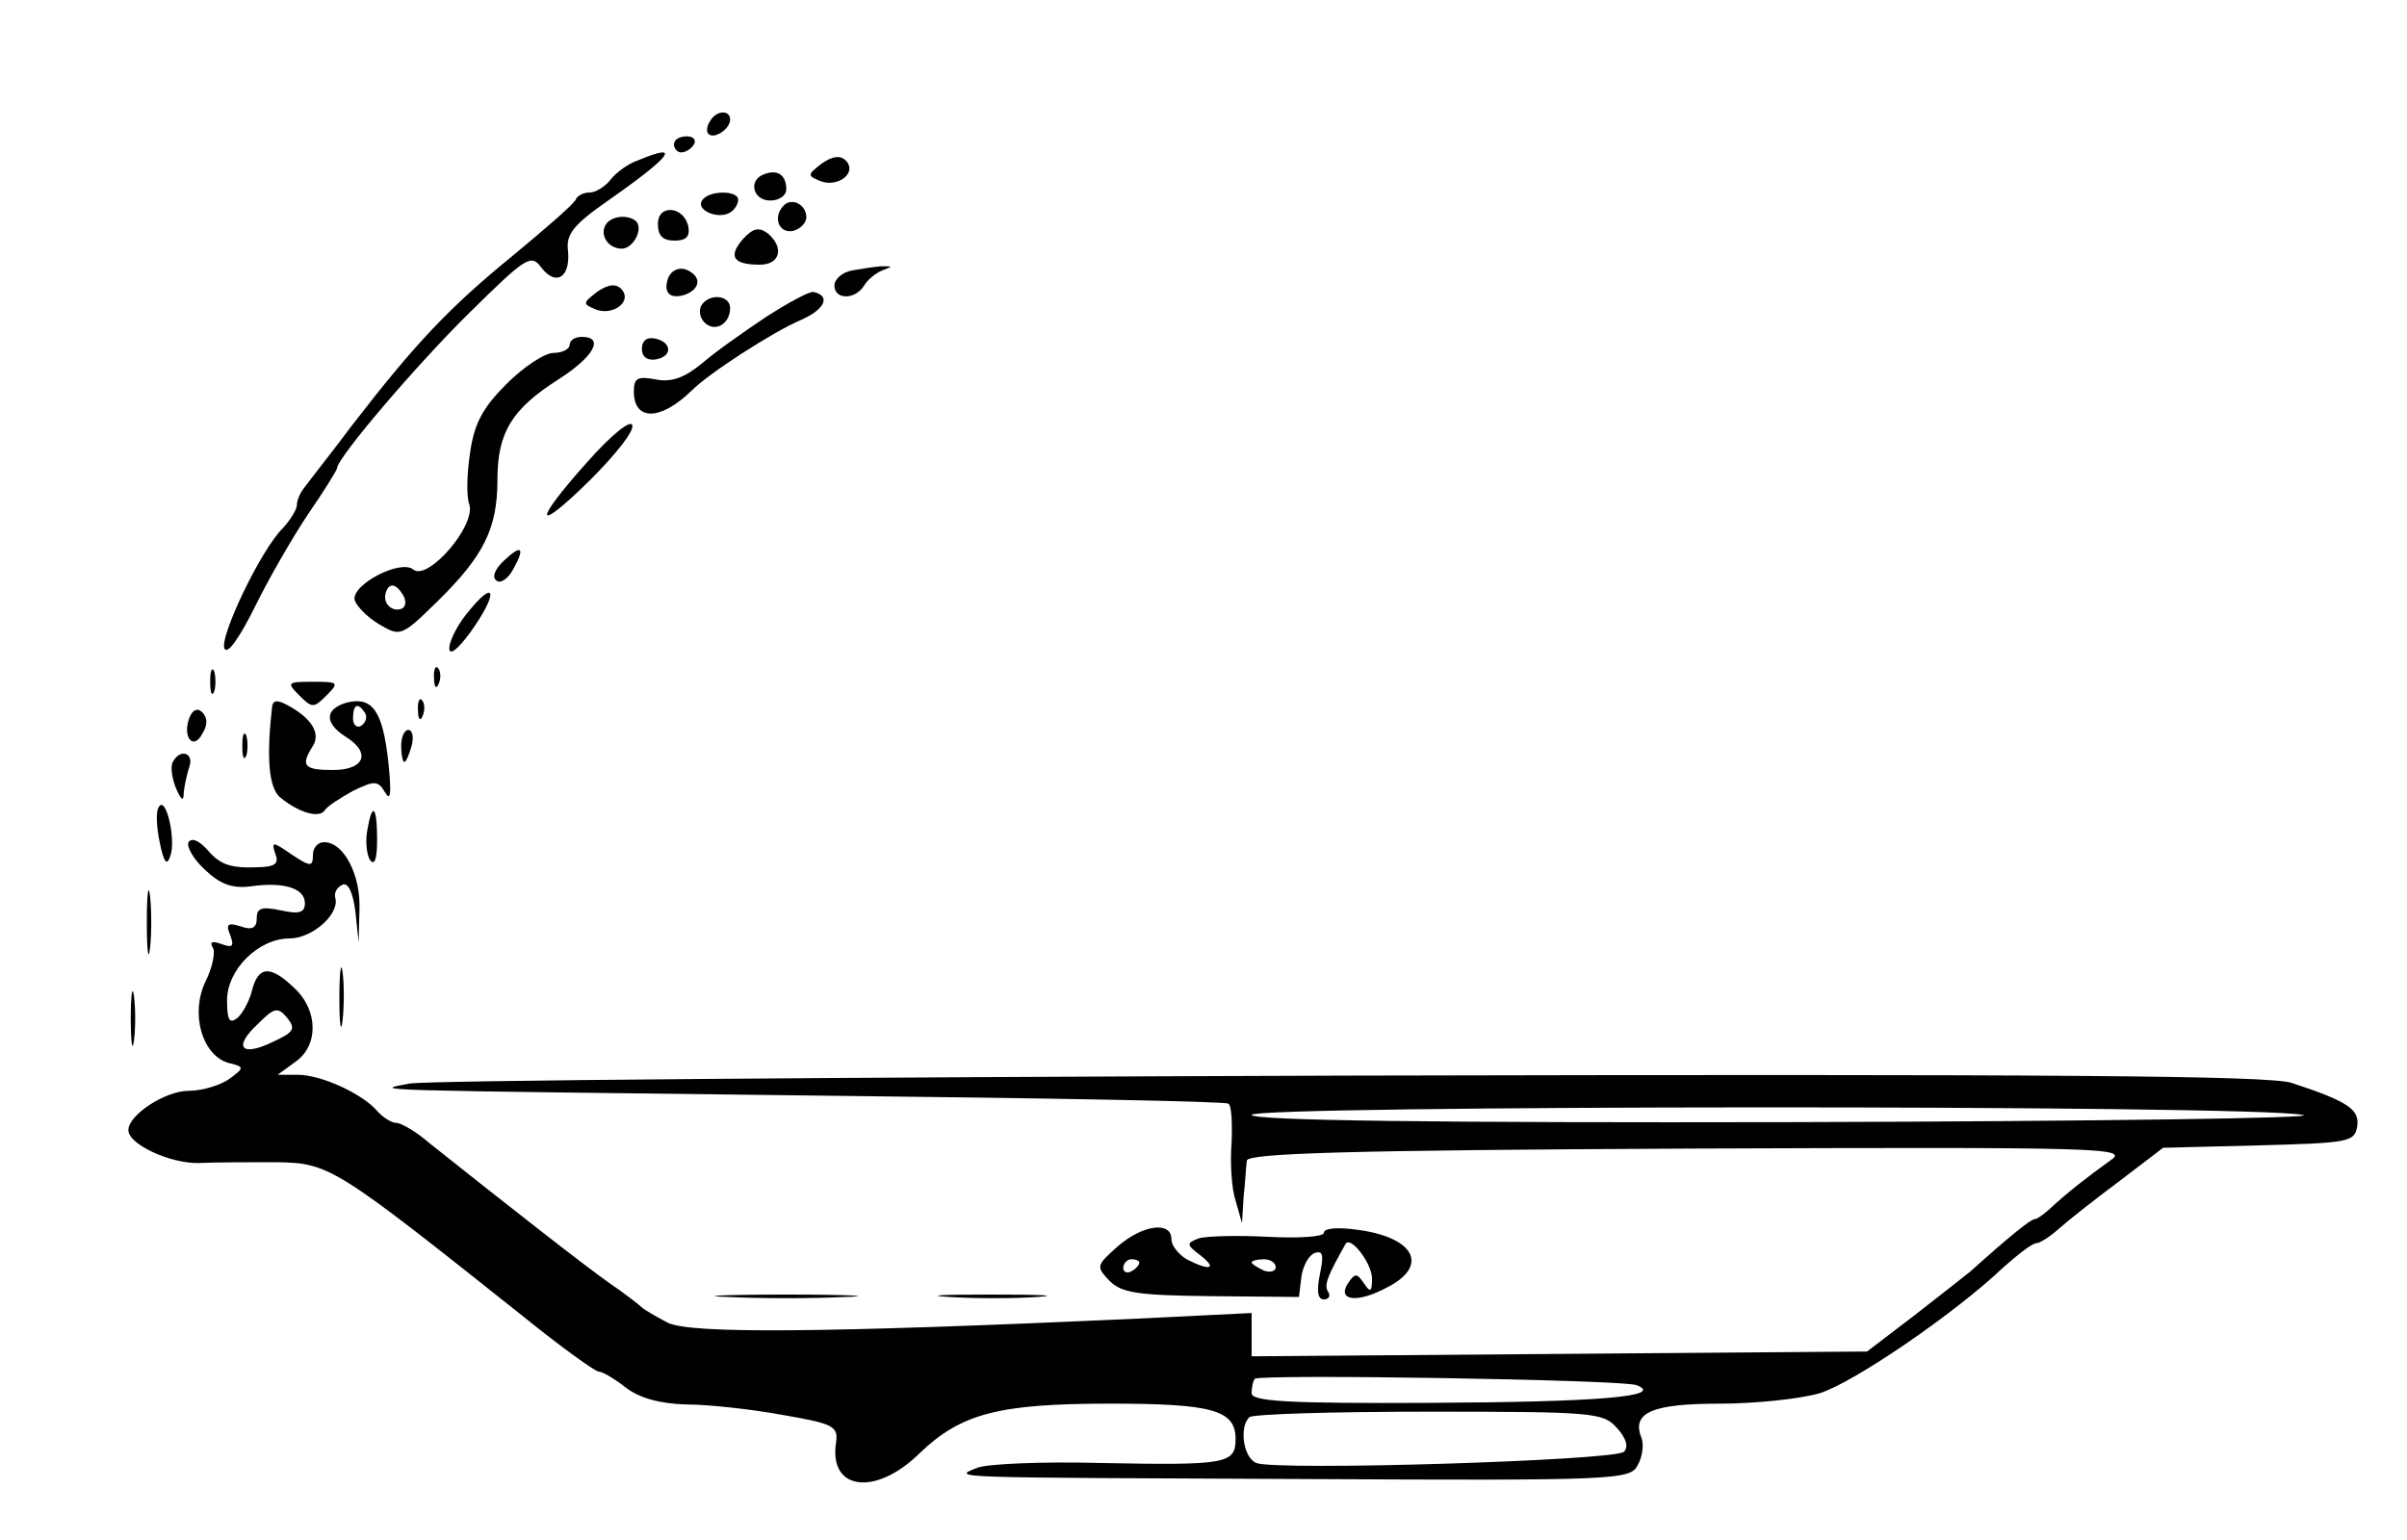<?xml version="1.0" standalone="no"?>
<!DOCTYPE svg PUBLIC "-//W3C//DTD SVG 20010904//EN"
 "http://www.w3.org/TR/2001/REC-SVG-20010904/DTD/svg10.dtd">
<svg version="1.0" xmlns="http://www.w3.org/2000/svg"
 width="300pt" height="192pt" viewBox="0 0 300 192"
 preserveAspectRatio="xMidYMid meet">
<g transform="translate(0,192) scale(0.1,-0.1)"
fill="#000000" stroke="none">
<path d="M885 1769 c-4 -6 -5 -13 -2 -16 7 -7 27 6 27 18 0 12 -17 12 -25 -2z"/>
<path d="M840 1740 c0 -5 4 -10 9 -10 6 0 13 5 16 10 3 6 -1 10 -9 10 -9 0
-16 -4 -16 -10z"/>
<path d="M795 1720 c-12 -4 -27 -15 -34 -24 -7 -9 -19 -16 -26 -16 -8 0 -15
-4 -17 -8 -1 -5 -37 -36 -78 -70 -81 -66 -123 -111 -201 -212 -27 -36 -54 -70
-59 -77 -6 -7 -10 -17 -10 -23 0 -5 -8 -18 -17 -28 -28 -27 -81 -139 -73 -151
4 -7 19 15 37 51 17 35 47 87 67 117 20 29 36 55 36 57 0 13 100 130 165 194
71 70 77 74 90 56 18 -23 36 -12 33 21 -3 21 7 33 50 63 80 56 92 73 37 50z"/>
<path d="M1024 1716 c-18 -14 -18 -15 -1 -22 22 -8 46 11 31 26 -7 7 -17 5
-30 -4z"/>
<path d="M953 1703 c-21 -7 -15 -33 7 -33 11 0 20 6 20 14 0 18 -11 25 -27 19z"/>
<path d="M875 1670 c-8 -12 20 -24 35 -15 5 3 10 10 10 16 0 12 -37 12 -45 -1z"/>
<path d="M977 1664 c-14 -14 -7 -35 11 -32 9 2 17 10 17 17 0 16 -18 25 -28
15z"/>
<path d="M820 1641 c0 -15 6 -21 21 -21 14 0 19 5 17 17 -5 26 -38 29 -38 4z"/>
<path d="M755 1640 c-8 -13 3 -30 20 -30 14 0 27 24 18 34 -10 9 -31 7 -38 -4z"/>
<path d="M926 1622 c-19 -22 -12 -32 21 -32 25 0 31 21 10 39 -11 8 -18 7 -31
-7z"/>
<path d="M833 1574 c-7 -19 2 -28 22 -21 19 8 19 23 0 31 -9 3 -18 -1 -22 -10z"/>
<path d="M1063 1583 c-13 -2 -23 -11 -23 -19 0 -18 26 -18 37 0 4 7 15 16 23
19 13 5 13 5 0 5 -8 0 -25 -3 -37 -5z"/>
<path d="M744 1556 c-18 -14 -18 -15 -1 -22 22 -8 46 11 31 26 -7 7 -17 5 -30
-4z"/>
<path d="M955 1525 c-27 -18 -64 -44 -80 -58 -22 -18 -38 -24 -58 -20 -22 4
-27 2 -27 -15 0 -37 33 -37 72 1 22 22 101 73 136 88 30 13 38 30 16 35 -5 1
-31 -13 -59 -31z"/>
<path d="M874 1539 c-3 -6 -2 -15 4 -21 13 -13 32 -2 32 18 0 16 -26 19 -36 3z"/>
<path d="M710 1490 c0 -5 -9 -10 -20 -10 -11 0 -37 -17 -59 -39 -29 -29 -40
-49 -45 -85 -4 -25 -5 -55 -1 -65 8 -27 -52 -96 -70 -81 -16 13 -77 -19 -73
-38 2 -7 15 -21 30 -30 27 -16 28 -16 73 28 58 57 75 91 75 152 0 59 18 88 76
125 44 28 58 53 29 53 -8 0 -15 -4 -15 -10z m-206 -315 c3 -9 0 -15 -9 -15 -8
0 -15 7 -15 15 0 8 4 15 9 15 5 0 11 -7 15 -15z"/>
<path d="M800 1485 c0 -10 7 -15 18 -13 21 4 19 22 -2 26 -10 2 -16 -3 -16
-13z"/>
<path d="M732 1344 c-69 -77 -66 -91 4 -22 31 31 55 61 52 68 -2 7 -26 -12
-56 -46z"/>
<path d="M627 1220 c-11 -11 -14 -20 -8 -24 5 -4 15 3 21 15 15 27 10 31 -13
9z"/>
<path d="M581 1154 c-12 -15 -21 -34 -21 -42 0 -10 10 -2 25 18 37 51 34 72
-4 24z"/>
<path d="M262 1070 c0 -14 2 -19 5 -12 2 6 2 18 0 25 -3 6 -5 1 -5 -13z"/>
<path d="M541 1074 c0 -11 3 -14 6 -6 3 7 2 16 -1 19 -3 4 -6 -2 -5 -13z"/>
<path d="M373 1053 c16 -16 18 -16 34 0 16 16 15 17 -17 17 -32 0 -33 -1 -17
-17z"/>
<path d="M339 1038 c-7 -63 -4 -100 10 -112 23 -19 49 -27 56 -16 3 5 19 15
35 24 27 13 31 13 40 -2 7 -12 8 -1 4 38 -7 64 -20 82 -52 74 -27 -8 -28 -25
-2 -42 33 -20 25 -42 -15 -42 -36 0 -41 5 -25 30 10 16 -2 35 -32 51 -13 7
-18 6 -19 -3z m116 -7 c3 -5 1 -12 -5 -16 -5 -3 -10 1 -10 9 0 18 6 21 15 7z"/>
<path d="M521 1034 c0 -11 3 -14 6 -6 3 7 2 16 -1 19 -3 4 -6 -2 -5 -13z"/>
<path d="M236 1025 c-9 -24 5 -41 16 -20 7 11 7 20 0 27 -6 6 -12 3 -16 -7z"/>
<path d="M302 990 c0 -14 2 -19 5 -12 2 6 2 18 0 25 -3 6 -5 1 -5 -13z"/>
<path d="M500 990 c0 -11 2 -20 4 -20 2 0 6 9 9 20 3 11 1 20 -4 20 -5 0 -9
-9 -9 -20z"/>
<path d="M216 971 c-4 -5 -2 -20 3 -33 7 -16 10 -18 10 -6 1 9 4 23 7 32 6 17
-11 23 -20 7z"/>
<path d="M198 914 c-4 -5 -3 -25 1 -44 5 -25 9 -30 13 -18 8 19 -5 77 -14 62z"/>
<path d="M458 886 c-3 -14 -1 -31 3 -38 6 -8 9 1 9 25 0 42 -6 48 -12 13z"/>
<path d="M235 870 c-3 -5 6 -21 20 -34 20 -19 35 -24 58 -21 42 6 67 -3 67
-21 0 -12 -7 -14 -30 -9 -24 5 -30 3 -30 -10 0 -12 -6 -15 -20 -10 -16 5 -19
3 -13 -11 5 -14 3 -16 -11 -11 -11 4 -15 3 -11 -4 4 -5 0 -25 -9 -43 -19 -40
-4 -91 28 -101 21 -5 21 -6 2 -20 -11 -8 -34 -15 -51 -15 -29 0 -75 -30 -75
-49 0 -18 53 -42 88 -41 20 1 64 1 97 1 66 -1 73 -6 308 -193 47 -38 89 -68
93 -68 5 0 20 -9 34 -20 17 -13 42 -20 75 -21 28 0 82 -6 120 -13 64 -11 70
-14 67 -35 -9 -59 49 -67 104 -13 52 50 99 62 238 62 127 0 156 -8 156 -44 0
-31 -11 -33 -167 -30 -73 2 -143 -1 -155 -6 -33 -13 -38 -12 410 -14 385 -2
404 -1 413 17 6 10 8 26 5 34 -13 32 13 43 98 43 44 0 100 6 124 13 42 13 168
99 229 157 18 16 36 30 41 30 4 0 17 8 28 18 10 9 44 36 75 59 l55 42 119 3
c112 3 120 4 123 24 3 21 -12 31 -82 54 -30 9 -290 11 -1175 9 -625 -2 -1152
-6 -1171 -10 -47 -9 -64 -8 515 -15 274 -3 502 -7 506 -10 4 -2 5 -24 4 -49
-2 -24 0 -57 5 -72 l8 -28 2 33 c2 17 3 38 4 45 1 9 120 13 551 15 524 2 549
1 525 -15 -28 -20 -56 -42 -75 -60 -8 -7 -16 -13 -19 -13 -5 0 -31 -21 -80
-65 -6 -5 -38 -30 -70 -55 l-59 -45 -384 -3 -383 -3 0 27 0 27 -142 -7 c-395
-18 -558 -19 -586 -5 -15 8 -29 16 -32 19 -3 3 -21 17 -40 30 -30 21 -122 93
-225 175 -16 14 -35 25 -41 25 -6 0 -17 7 -24 15 -18 21 -69 45 -99 45 l-25 0
22 16 c29 20 29 64 -1 92 -30 29 -45 28 -53 -3 -3 -13 -12 -29 -18 -34 -10 -8
-13 -3 -13 22 0 38 39 77 78 77 28 0 62 30 57 50 -2 7 2 14 9 17 7 3 13 -10
16 -34 l4 -38 1 40 c2 43 -19 85 -44 85 -8 0 -14 -7 -14 -16 0 -15 -3 -15 -27
1 -23 16 -25 16 -20 1 5 -12 0 -16 -16 -17 -39 -2 -52 2 -69 22 -10 11 -19 15
-23 9z m105 -249 c-39 -19 -50 -7 -19 22 21 21 25 22 37 8 11 -14 8 -18 -18
-30z m2530 -91 c25 -4 -260 -8 -632 -9 -449 -1 -678 2 -678 9 0 12 1241 13
1310 0z m-830 -337 c35 -14 -46 -21 -257 -22 -180 -1 -223 2 -223 12 0 8 2 16
4 18 7 6 459 -1 476 -8z m-25 -53 c12 -13 15 -24 9 -30 -11 -11 -433 -24 -458
-14 -16 6 -22 44 -9 57 3 4 104 7 223 7 205 0 218 -1 235 -20z"/>
<path d="M183 770 c0 -36 2 -50 4 -32 2 17 2 47 0 65 -2 17 -4 3 -4 -33z"/>
<path d="M423 675 c0 -33 2 -45 4 -27 2 18 2 45 0 60 -2 15 -4 0 -4 -33z"/>
<path d="M163 650 c0 -30 2 -43 4 -27 2 15 2 39 0 55 -2 15 -4 2 -4 -28z"/>
<path d="M1393 366 c-27 -24 -27 -25 -10 -43 15 -15 35 -18 127 -19 l109 -1 3
25 c2 14 9 27 17 30 10 3 11 -3 6 -27 -4 -20 -3 -31 5 -31 6 0 9 4 5 10 -5 8
0 20 22 59 6 11 33 -24 33 -43 0 -17 -2 -18 -10 -6 -9 13 -11 13 -20 0 -14
-22 12 -25 49 -5 53 27 34 63 -39 72 -22 3 -40 2 -40 -4 0 -5 -31 -7 -70 -5
-38 2 -77 1 -86 -2 -16 -6 -15 -8 2 -21 22 -17 12 -20 -17 -5 -10 6 -19 17
-19 25 0 23 -36 18 -67 -9z m27 -20 c0 -3 -4 -8 -10 -11 -5 -3 -10 -1 -10 4 0
6 5 11 10 11 6 0 10 -2 10 -4z m170 -6 c0 -5 -7 -7 -15 -4 -8 4 -15 8 -15 10
0 2 7 4 15 4 8 0 15 -4 15 -10z"/>
<path d="M908 303 c39 -2 105 -2 145 0 39 1 7 3 -73 3 -80 0 -112 -2 -72 -3z"/>
<path d="M1183 303 c32 -2 81 -2 110 0 29 2 3 3 -58 3 -60 0 -84 -1 -52 -3z"/>
</g>
</svg>
